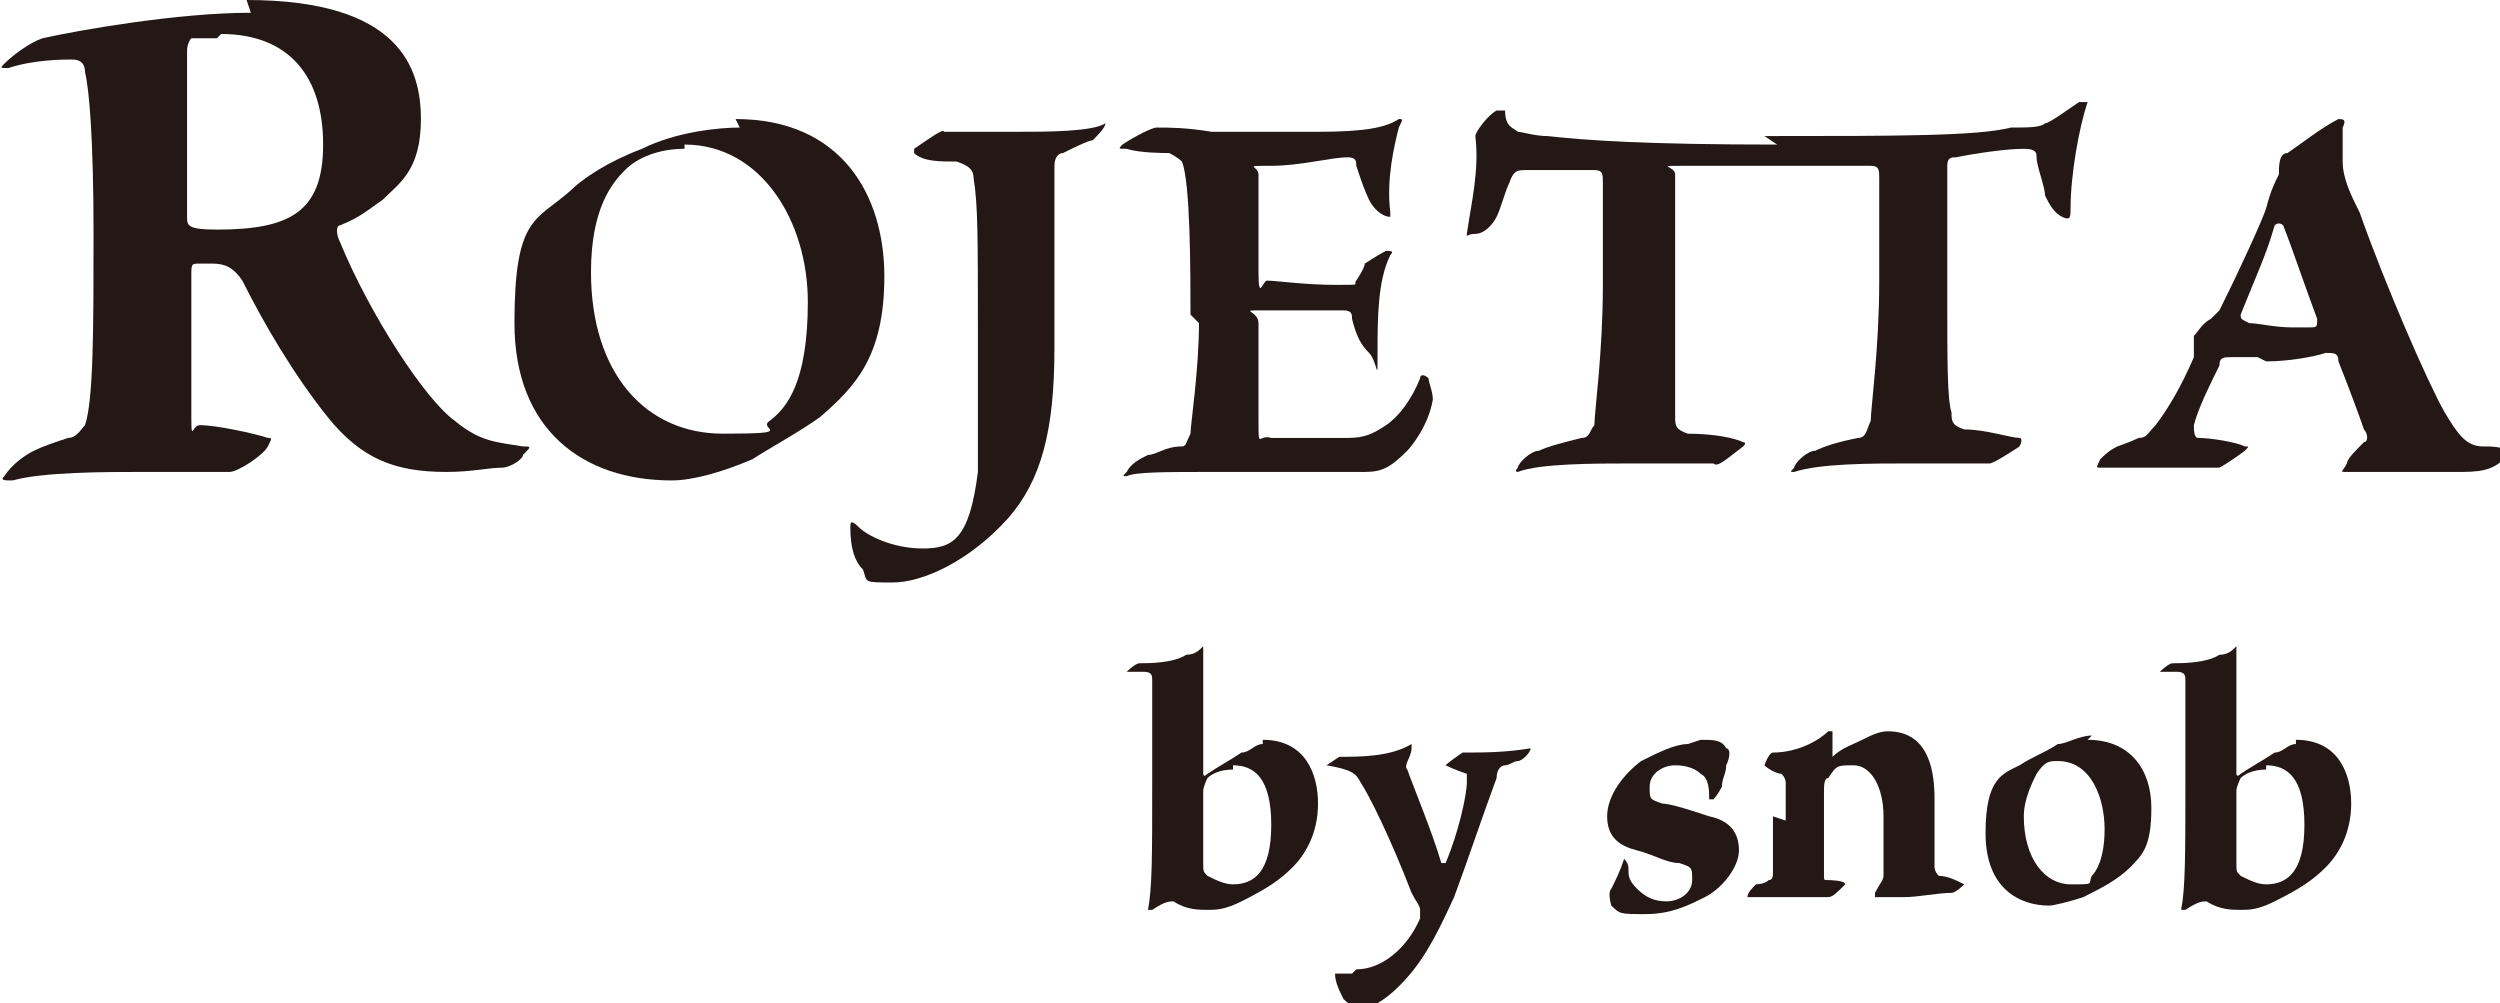 <?xml version="1.0" encoding="UTF-8"?> <svg xmlns="http://www.w3.org/2000/svg" id="_レイヤー_1" data-name="レイヤー_1" version="1.1" viewBox="0 0 58.8 23.6"><defs><style> .st0 { fill: #231815; } </style></defs><g><path class="st0" d="M5.8,0c3.6,0,4.1,1.6,4.1,2.8s-.5,1.5-.9,1.9c-.3.2-.5.4-1,.6-.1,0-.1.2,0,.4.7,1.7,2,3.7,2.7,4.2.6.5,1,.5,1.6.6.2,0,.2,0,0,.2,0,.1-.3.3-.5.3-.3,0-.7.1-1.3.1-1.2,0-2-.3-2.8-1.3-.8-1-1.5-2.2-2-3.2-.2-.3-.4-.4-.7-.4s-.2,0-.3,0c-.2,0-.2,0-.2.3,0,.7,0,2.2,0,3.1s0,.4.2.4c.4,0,1.3.2,1.6.3.1,0,.1,0,0,.2-.1.2-.7.6-.9.6-.3,0-.6,0-1,0-.4,0-.8,0-1.1,0-.8,0-2.3,0-3,.2-.2,0-.3,0-.2-.1.2-.3.5-.5.7-.6.2-.1.5-.2.8-.3.2,0,.3-.2.4-.3.2-.6.2-2.3.2-4.5s-.1-3.4-.2-3.8c0-.2-.1-.3-.3-.3s-.9,0-1.5.2c-.2,0-.2,0-.1-.1.2-.2.6-.5.9-.6.9-.2,3.2-.6,4.9-.6h0ZM5.1.9c-.2,0-.5,0-.6,0,0,0-.1.1-.1.3v3.9c0,.2,0,.3.7.3,1.7,0,2.5-.4,2.5-2s-.8-2.6-2.4-2.6h0Z"></path><path class="st0" d="M17.3,2.8c2.5,0,3.5,1.8,3.5,3.7s-.7,2.6-1.5,3.3c-.4.3-1.3.8-1.6,1-.7.3-1.4.5-1.9.5-2.1,0-3.7-1.2-3.7-3.7s.5-2.4,1.3-3.1c.3-.3.9-.7,1.7-1,.8-.4,1.8-.5,2.3-.5h0ZM16.1,3.5c-.6,0-1.1.2-1.4.5-.3.3-.8.9-.8,2.4,0,2.4,1.3,3.8,3.1,3.8s.8-.1,1.1-.3c.4-.3.9-.9.9-2.8s-1.1-3.7-2.9-3.7h0Z"></path><path class="st0" d="M24.8,8.2c0,1.9-.3,3.1-1.1,4-.9,1-2,1.5-2.7,1.5s-.6,0-.7-.3c-.2-.2-.3-.5-.3-1,0-.1,0-.2.2,0,.2.2.8.5,1.5.5s1.1-.2,1.3-1.8c0-.7,0-2,0-3.3,0-2.2,0-3-.1-3.6,0-.2-.1-.3-.4-.4-.4,0-.8,0-1-.2,0,0,0,0,0-.1.3-.2.7-.5.7-.4.1,0,.4,0,.7,0,.3,0,.7,0,1,0,.7,0,1.8,0,2.1-.2,0,0,0,0,0,0,0,.1-.2.3-.3.4-.1,0-.5.2-.7.3-.1,0-.2.1-.2.3,0,.4,0,1.8,0,4.3h0Z"></path><path class="st0" d="M28,7.4c0-1,0-3.1-.2-3.6,0,0-.1-.1-.3-.2-.1,0-.7,0-1-.1-.2,0-.2,0-.1-.1.3-.2.7-.4.8-.4.3,0,.7,0,1.3.1.6,0,1.4,0,2.5,0s1.6-.1,1.9-.3c.1,0,.1,0,0,.2-.1.4-.3,1.2-.2,2,0,.1,0,.1,0,.1-.2,0-.4-.2-.5-.4-.1-.2-.2-.5-.3-.8,0-.1,0-.2-.2-.2-.4,0-1.1.2-1.8.2s-.3,0-.3.2c0,.6,0,1.6,0,2.3s.1.2.2.2c.2,0,.9.1,1.6.1s.4,0,.5-.1c0,0,.2-.3.2-.4,0,0,.3-.2.5-.3.1,0,.2,0,.1.1-.3.6-.3,1.5-.3,2.3s0,.2-.2,0c-.2-.2-.3-.4-.4-.8,0-.1,0-.2-.2-.2-.4,0-1.3,0-1.9,0s-.1,0-.1.3c0,.7,0,1.6,0,2.3s0,.3.3.4c.3,0,1.3,0,1.8,0,.4,0,.6-.1.9-.3.3-.2.6-.6.8-1.1,0-.1.1-.1.2,0,0,.1.1.3.1.5-.1.6-.5,1.1-.6,1.2-.4.4-.6.5-1,.5s-1,0-1.6,0c-.6,0-1.2,0-2,0-1.1,0-1.8,0-2,.1-.1,0-.1,0,0-.1.1-.2.3-.3.5-.4.2,0,.4-.2.8-.2.1,0,.1-.1.2-.3,0-.2.2-1.5.2-2.6h0Z"></path><path class="st0" d="M41.5,3.2c3.2,0,5,0,5.8-.2.4,0,.7,0,.8-.1.1,0,.5-.3.8-.5.1,0,.2,0,.2,0-.2.6-.4,1.7-.4,2.5,0,.2,0,.3-.2.2-.2-.1-.3-.3-.4-.5,0-.2-.2-.7-.2-.9,0-.1,0-.2-.3-.2-.4,0-1.1.1-1.6.2-.1,0-.2,0-.2.2,0,.5,0,2.3,0,3.1,0,1.5,0,2.4.1,2.7,0,.2,0,.3.3.4.5,0,1.1.2,1.3.2,0,0,.1,0,0,.2,0,0-.6.4-.7.4-.2,0-.4,0-.7,0-.3,0-.7,0-1.2,0-.9,0-2.1,0-2.7.2-.1,0-.1,0,0-.1,0-.1.3-.4.5-.4.2-.1.5-.2,1-.3.2,0,.2-.2.3-.4,0-.3.2-1.7.2-3.3s0-2.1,0-2.4c0-.2,0-.3-.2-.3-.7,0-1.5,0-2.2,0-.7,0-1.5,0-2.2,0s-.2,0-.2.2c0,.4,0,2.3,0,3,0,1.5,0,2.4,0,2.7,0,.2,0,.3.3.4.6,0,1.1.1,1.3.2,0,0,.1,0,0,.1-.4.3-.6.5-.7.4-.2,0-.4,0-.7,0-.3,0-.7,0-1.2,0-.9,0-2.2,0-2.7.2,0,0-.1,0,0-.1,0-.1.3-.4.5-.4.2-.1.6-.2,1-.3.2,0,.2-.2.3-.3,0-.3.2-1.7.2-3.3s0-2.1,0-2.4c0-.2,0-.3-.2-.3-.5,0-1.1,0-1.6,0-.2,0-.3,0-.4.3-.1.2-.2.6-.3.8-.1.2-.3.4-.5.4-.2,0-.2.1-.2,0,.1-.7.3-1.5.2-2.3,0-.1.3-.5.5-.6.1,0,.1,0,.2,0,0,.4.2.4.3.5.1,0,.4.1.7.1.9.1,2.3.2,5.4.2h0Z"></path><path class="st0" d="M53.1,8.4c-.3,0-.4,0-.6,0-.2,0-.3,0-.3.2-.2.4-.5,1-.6,1.4,0,.1,0,.3.1.3.3,0,.9.1,1.1.2.1,0,.1,0,0,.1-.4.3-.6.4-.6.4-.1,0-.3,0-.5,0-.2,0-.5,0-.8,0-.5,0-1.2,0-1.5,0-.1,0-.1,0,0-.2.1-.1.2-.2.4-.3,0,0,.3-.1.5-.2.2,0,.2-.1.4-.3.3-.4.6-.9.9-1.6,0-.1,0-.1,0-.3,0-.1,0-.1,0-.2.1-.1.2-.3.4-.4,0,0,.1-.1.2-.2.5-1,1-2.1,1.1-2.4.1-.4.2-.6.3-.8,0-.2,0-.5.2-.5.3-.2.8-.6,1.2-.8.1,0,.2,0,.1.2,0,.2,0,.6,0,.8,0,.4.2.8.4,1.2.6,1.7,1.6,4,2,4.7.3.5.5.8.9.8.2,0,.4,0,.6.1.2,0,.1,0,0,.1-.3.3-.5.4-1.1.4-.4,0-1.3,0-1.8,0s-.6,0-.9,0c-.2,0-.1,0,0-.2,0-.1.2-.3.4-.5.1,0,.1-.2,0-.3-.1-.3-.4-1.1-.6-1.6,0-.2-.1-.2-.3-.2-.3.1-.9.2-1.4.2h0ZM53.8,7.7c.1,0,.4,0,.5,0,.2,0,.2,0,.2-.2-.3-.8-.6-1.7-.8-2.2,0,0-.1-.1-.2,0-.2.7-.4,1.1-.8,2.1,0,.1,0,.1.2.2.2,0,.6.1,1,.1h0Z"></path></g><g><path class="st0" d="M29.7,17.4c1,0,1.3.8,1.3,1.5s-.3,1.2-.6,1.5c-.3.3-.6.5-1.2.8-.4.2-.6.2-.8.2s-.5,0-.8-.2c-.1,0-.2,0-.5.2,0,0-.1,0-.1,0,.1-.5.1-1.3.1-3s0-2.2,0-2.4c0-.1,0-.2-.2-.2-.1,0-.2,0-.4,0,0,0,0,0,0,0,0,0,.2-.2.3-.2.2,0,.8,0,1.1-.2.2,0,.3-.1.4-.2,0,0,0,0,0,.2,0,.4,0,1.1,0,2.2v.6c0,0,0,.1.1,0,.3-.2.5-.3.8-.5.2,0,.3-.2.5-.2h0ZM29,18.1c-.3,0-.5.1-.6.2,0,0-.1.2-.1.3,0,.7,0,1.3,0,1.7,0,.2,0,.2.1.3.2.1.4.2.6.2.5,0,.9-.3.9-1.4s-.4-1.4-.9-1.4h0Z"></path><path class="st0" d="M31.9,22.8c.6,0,1.2-.5,1.5-1.2,0,0,0-.1,0-.2,0-.1-.1-.2-.2-.4-.5-1.3-1-2.3-1.2-2.6-.1-.2-.2-.3-.8-.4,0,0,0,0,0,0,0,0,.3-.2.3-.2.5,0,1.2,0,1.7-.3,0,0,0,0,0,.1,0,.2-.2.4-.1.5.1.3.6,1.5.8,2.2,0,0,0,0,.1,0,.3-.7.5-1.6.5-1.9,0,0,0-.1,0-.2,0,0-.3-.1-.5-.2,0,0,0,0,0,0,.1-.1.4-.3.4-.3.5,0,1,0,1.6-.1,0,0,0,0,0,0,0,.1-.2.3-.3.3-.1,0-.2.1-.3.1-.1,0-.2.1-.2.3-.3.8-.7,2-1,2.8-.5,1.1-.8,1.6-1.3,2.1-.4.4-.7.5-.8.5s-.3,0-.5-.2c-.1-.2-.2-.4-.2-.6,0,0,0-.1,0,0,0,0,.3,0,.4,0h0Z"></path><path class="st0" d="M40,17.4c.3,0,.5,0,.6.2.1,0,.1.2,0,.4,0,.2-.1.3-.1.5,0,0-.1.2-.2.3,0,0,0,0-.1,0,0-.2,0-.5-.2-.6-.1-.1-.3-.2-.6-.2-.3,0-.6.2-.6.5s0,.3.3.4c.2,0,.8.2,1.1.3.5.1.7.4.7.8s-.4.9-.8,1.1c-.4.2-.8.4-1.4.4s-.6,0-.8-.2c0,0-.1-.3,0-.4.1-.2.2-.4.3-.7,0,0,0,0,0,0,0,0,.1.1.1.2,0,.2,0,.3.2.5s.4.3.7.3.6-.2.6-.5,0-.3-.3-.4c-.3,0-.6-.2-1-.3-.4-.1-.7-.3-.7-.8s.4-1,.8-1.3c.4-.2.8-.4,1.1-.4h0Z"></path><path class="st0" d="M42,19.3c0-.6,0-.8,0-.9,0,0,0-.1-.1-.2-.1,0-.3-.1-.4-.2,0,0,.1-.3.2-.3.6,0,1.1-.3,1.3-.5,0,0,.1,0,.1,0,0,.1,0,.4,0,.6s0,0,0,0c.2-.2.5-.3.7-.4.2-.1.4-.2.6-.2,1,0,1.1,1,1.1,1.6s0,1.2,0,1.6c0,0,0,.1.1.2.2,0,.4.1.6.2,0,0,0,0,0,0,0,0-.2.2-.3.2-.3,0-.8.1-1.1.1s-.6,0-.7,0c0,0,0,0,0-.1.1-.2.2-.3.2-.4,0-.1,0-.7,0-1.4s-.3-1.2-.7-1.2-.4,0-.6.3c-.1,0-.1.2-.1.3,0,.5,0,1.6,0,2,0,.1,0,.1.1.1,0,0,.4,0,.4.1,0,0,0,0,0,0-.2.2-.3.3-.4.3,0,0-.2,0-.3,0-.1,0-.3,0-.5,0-.4,0-.8,0-1.1,0,0,0,0,0,0,0,0-.1.1-.2.2-.3,0,0,.2,0,.3-.1.1,0,.1-.1.1-.2,0-.2,0-.7,0-1.3h0Z"></path><path class="st0" d="M49.1,17.4c1,0,1.5.7,1.5,1.6s-.2,1.1-.5,1.4c-.3.3-.7.5-1.1.7-.3.1-.7.2-.8.2-.7,0-1.5-.4-1.5-1.7s.4-1.4.8-1.6c.3-.2.6-.3.9-.5.2,0,.5-.2.8-.2h0ZM48.4,17.9c-.2,0-.3,0-.5.3-.1.2-.3.6-.3,1,0,1,.5,1.6,1.1,1.6s.4,0,.5-.2c.1-.1.3-.4.3-1.1s-.3-1.6-1.1-1.6h0Z"></path><path class="st0" d="M54,17.4c1,0,1.3.8,1.3,1.5s-.3,1.2-.6,1.5c-.3.3-.6.5-1.2.8-.4.2-.6.2-.8.2s-.5,0-.8-.2c-.1,0-.2,0-.5.2,0,0-.1,0-.1,0,.1-.5.1-1.3.1-3s0-2.2,0-2.4c0-.1,0-.2-.2-.2-.1,0-.2,0-.4,0,0,0,0,0,0,0,0,0,.2-.2.3-.2.2,0,.8,0,1.1-.2.2,0,.3-.1.4-.2,0,0,0,0,0,.2,0,.4,0,1.1,0,2.2v.6c0,0,0,.1.1,0,.3-.2.5-.3.8-.5.2,0,.3-.2.5-.2h0ZM53.3,18.1c-.3,0-.5.1-.6.2,0,0-.1.2-.1.3,0,.7,0,1.3,0,1.7,0,.2,0,.2.1.3.2.1.4.2.6.2.5,0,.9-.3.9-1.4s-.4-1.4-.9-1.4h0Z"></path></g></svg> 